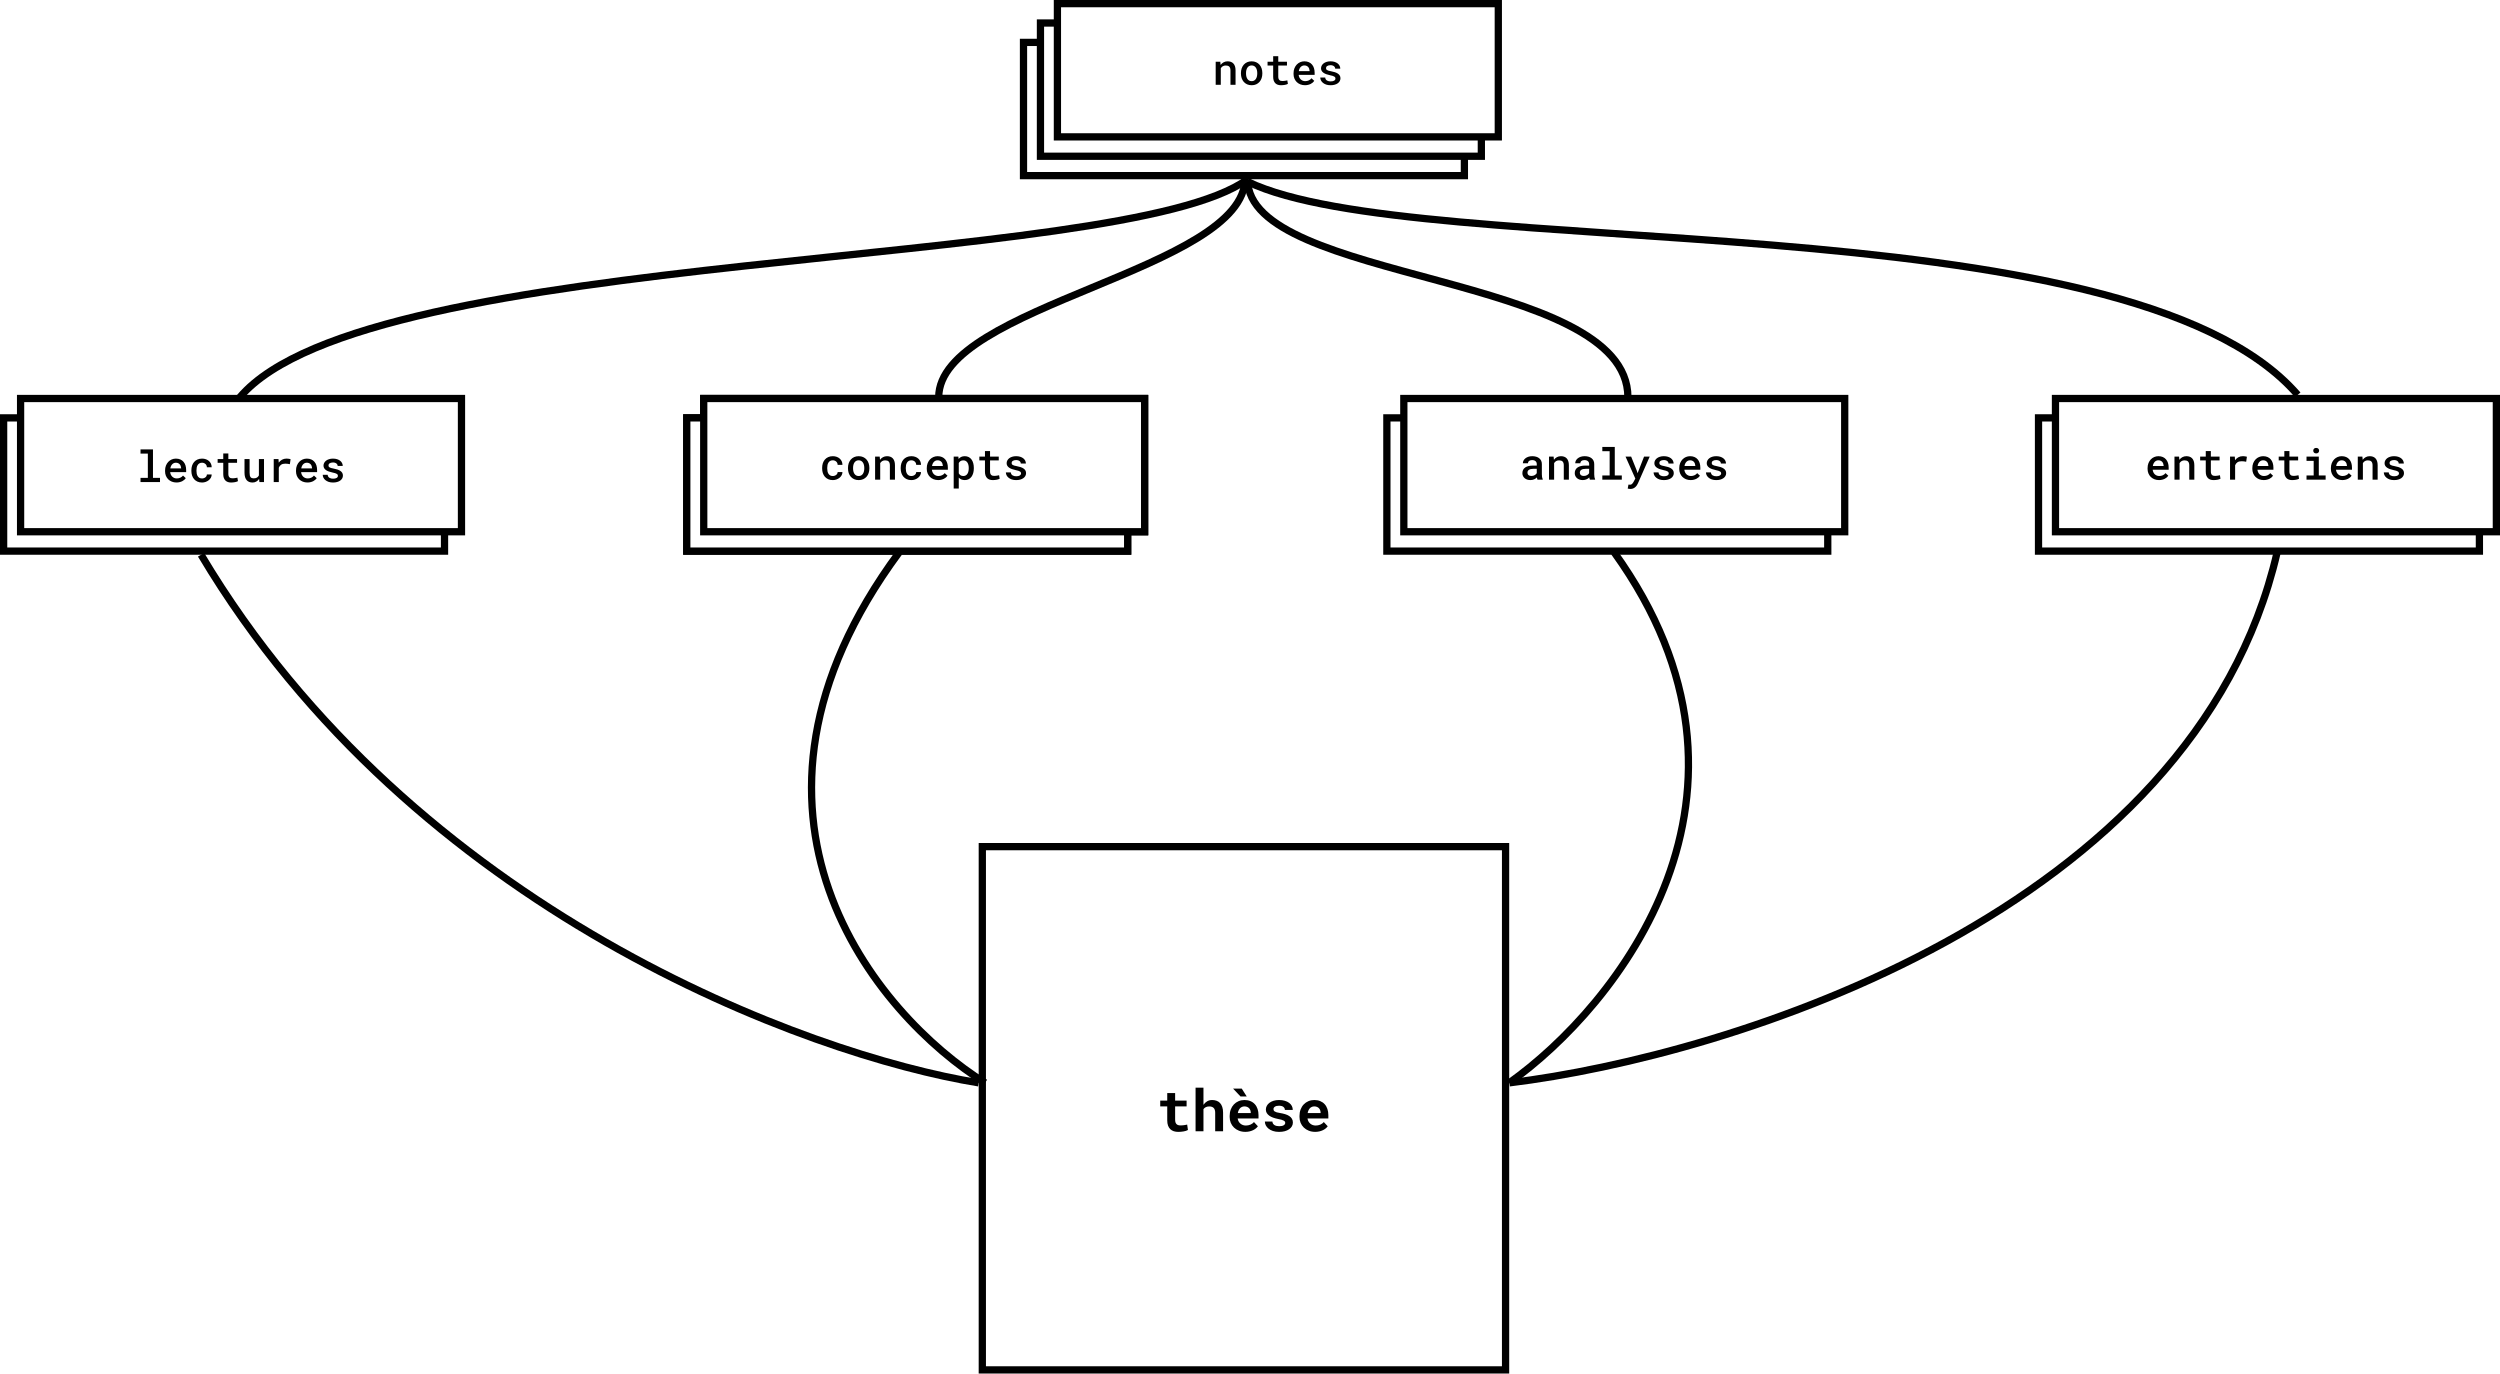 <svg width="1032" height="567" viewBox="0 0 1032 567" fill="none" xmlns="http://www.w3.org/2000/svg">
<rect width="1032" height="567" fill="white"/>
<rect x="422.5" y="17.5" width="182" height="55" fill="white" stroke="black" stroke-width="3"/>
<rect x="429.5" y="9.5" width="182" height="55" fill="white" stroke="black" stroke-width="3"/>
<rect x="436.5" y="1.5" width="182" height="55" fill="white" stroke="black" stroke-width="3"/>
<path d="M503.734 25.49L503.866 26.809C504.212 26.334 504.628 25.968 505.114 25.71C505.606 25.446 506.151 25.314 506.749 25.314C507.235 25.314 507.678 25.385 508.076 25.525C508.48 25.666 508.826 25.886 509.113 26.185C509.406 26.483 509.632 26.87 509.79 27.345C509.954 27.819 510.036 28.391 510.036 29.059V35H507.936V29.094C507.936 28.701 507.889 28.373 507.795 28.109C507.707 27.846 507.578 27.635 507.408 27.477C507.244 27.318 507.042 27.207 506.802 27.143C506.562 27.072 506.289 27.037 505.984 27.037C505.521 27.037 505.117 27.14 504.771 27.345C504.432 27.55 504.156 27.828 503.945 28.18V35H501.836V25.49H503.734ZM512.26 30.157C512.26 29.472 512.359 28.833 512.559 28.241C512.764 27.649 513.054 27.137 513.429 26.703C513.81 26.27 514.272 25.93 514.817 25.684C515.362 25.438 515.98 25.314 516.672 25.314C517.369 25.314 517.99 25.438 518.535 25.684C519.086 25.93 519.549 26.27 519.924 26.703C520.305 27.137 520.595 27.649 520.794 28.241C520.993 28.833 521.093 29.472 521.093 30.157V30.342C521.093 31.033 520.993 31.675 520.794 32.267C520.595 32.858 520.305 33.371 519.924 33.805C519.549 34.232 519.089 34.569 518.544 34.815C517.999 35.062 517.381 35.185 516.689 35.185C515.992 35.185 515.368 35.062 514.817 34.815C514.272 34.569 513.81 34.232 513.429 33.805C513.054 33.371 512.764 32.858 512.559 32.267C512.359 31.675 512.26 31.033 512.26 30.342V30.157ZM514.36 30.342C514.36 30.775 514.404 31.183 514.492 31.564C514.586 31.944 514.727 32.281 514.914 32.574C515.107 32.861 515.351 33.09 515.644 33.26C515.937 33.424 516.285 33.506 516.689 33.506C517.082 33.506 517.422 33.424 517.709 33.26C518.002 33.09 518.242 32.861 518.43 32.574C518.623 32.281 518.764 31.944 518.852 31.564C518.945 31.183 518.992 30.775 518.992 30.342V30.157C518.992 29.735 518.945 29.334 518.852 28.953C518.764 28.572 518.623 28.238 518.43 27.951C518.242 27.664 518.002 27.436 517.709 27.266C517.422 27.096 517.076 27.011 516.672 27.011C516.273 27.011 515.928 27.096 515.635 27.266C515.342 27.436 515.102 27.664 514.914 27.951C514.727 28.238 514.586 28.572 514.492 28.953C514.404 29.334 514.36 29.735 514.36 30.157V30.342ZM527.667 23.188V25.49H531.262V27.055H527.667V31.616C527.667 31.974 527.708 32.27 527.79 32.504C527.878 32.738 527.998 32.926 528.15 33.066C528.303 33.207 528.481 33.307 528.687 33.365C528.892 33.418 529.117 33.444 529.363 33.444C529.545 33.444 529.732 33.435 529.926 33.418C530.125 33.395 530.315 33.371 530.497 33.348C530.685 33.318 530.854 33.289 531.007 33.26C531.165 33.225 531.297 33.192 531.402 33.163L531.64 34.613C531.487 34.701 531.303 34.783 531.086 34.859C530.875 34.93 530.644 34.988 530.392 35.035C530.14 35.082 529.876 35.117 529.601 35.141C529.331 35.17 529.064 35.185 528.801 35.185C528.326 35.185 527.89 35.12 527.491 34.991C527.099 34.856 526.759 34.651 526.472 34.376C526.19 34.095 525.968 33.737 525.804 33.304C525.646 32.864 525.566 32.34 525.566 31.73V27.055H523.246V25.49H525.566V23.188H527.667ZM538.697 35.176C537.994 35.176 537.353 35.059 536.772 34.824C536.192 34.59 535.694 34.268 535.278 33.857C534.868 33.447 534.549 32.964 534.32 32.407C534.092 31.845 533.978 31.238 533.978 30.588V30.227C533.978 29.472 534.098 28.792 534.338 28.189C534.584 27.585 534.909 27.069 535.313 26.642C535.724 26.214 536.198 25.886 536.737 25.657C537.282 25.429 537.854 25.314 538.451 25.314C539.143 25.314 539.752 25.432 540.279 25.666C540.807 25.895 541.246 26.22 541.598 26.642C541.955 27.058 542.225 27.553 542.406 28.127C542.588 28.701 542.679 29.331 542.679 30.017V30.904H536.087C536.122 31.273 536.213 31.616 536.359 31.933C536.506 32.249 536.696 32.524 536.931 32.759C537.171 32.987 537.449 33.169 537.766 33.304C538.088 33.433 538.439 33.497 538.82 33.497C539.354 33.497 539.843 33.392 540.288 33.181C540.739 32.97 541.105 32.68 541.387 32.31L542.529 33.383C542.377 33.611 542.181 33.834 541.94 34.051C541.7 34.262 541.419 34.452 541.097 34.622C540.774 34.786 540.411 34.918 540.007 35.018C539.608 35.123 539.172 35.176 538.697 35.176ZM538.442 27.011C538.149 27.011 537.877 27.064 537.625 27.169C537.373 27.274 537.147 27.43 536.948 27.635C536.749 27.834 536.579 28.08 536.438 28.373C536.304 28.66 536.207 28.988 536.148 29.357H540.604V29.199C540.587 28.918 540.531 28.648 540.438 28.391C540.35 28.127 540.218 27.893 540.042 27.688C539.866 27.482 539.644 27.318 539.374 27.195C539.11 27.072 538.8 27.011 538.442 27.011ZM551.274 32.425C551.274 32.267 551.242 32.123 551.178 31.994C551.113 31.859 550.996 31.739 550.826 31.634C550.662 31.523 550.434 31.42 550.141 31.326C549.854 31.232 549.484 31.142 549.033 31.054C548.471 30.936 547.961 30.796 547.504 30.632C547.053 30.468 546.663 30.271 546.335 30.043C546.013 29.814 545.764 29.551 545.588 29.252C545.412 28.947 545.324 28.596 545.324 28.197C545.324 27.811 545.415 27.444 545.597 27.099C545.778 26.747 546.036 26.439 546.37 26.176C546.71 25.912 547.12 25.704 547.601 25.552C548.087 25.394 548.629 25.314 549.227 25.314C549.859 25.314 550.425 25.394 550.923 25.552C551.427 25.71 551.852 25.927 552.197 26.202C552.543 26.472 552.807 26.791 552.988 27.16C553.176 27.529 553.27 27.925 553.27 28.347H551.169C551.169 28.159 551.128 27.98 551.046 27.811C550.964 27.635 550.841 27.48 550.677 27.345C550.513 27.21 550.308 27.105 550.062 27.028C549.821 26.946 549.543 26.905 549.227 26.905C548.91 26.905 548.635 26.94 548.4 27.011C548.172 27.075 547.981 27.163 547.829 27.274C547.677 27.38 547.562 27.506 547.486 27.652C547.416 27.799 547.381 27.951 547.381 28.109C547.381 28.268 547.407 28.411 547.46 28.54C547.519 28.669 547.624 28.786 547.776 28.892C547.929 28.997 548.14 29.094 548.409 29.182C548.679 29.264 549.027 29.343 549.455 29.419C550.053 29.524 550.589 29.656 551.063 29.814C551.544 29.973 551.951 30.166 552.285 30.395C552.625 30.623 552.886 30.895 553.067 31.212C553.249 31.523 553.34 31.889 553.34 32.31C553.34 32.732 553.243 33.119 553.05 33.471C552.856 33.822 552.581 34.127 552.224 34.385C551.866 34.637 551.436 34.833 550.932 34.974C550.434 35.114 549.874 35.185 549.253 35.185C548.562 35.185 547.952 35.094 547.425 34.912C546.897 34.725 546.455 34.481 546.098 34.183C545.74 33.884 545.468 33.544 545.28 33.163C545.099 32.782 545.008 32.395 545.008 32.003H547.047C547.064 32.296 547.141 32.545 547.275 32.75C547.41 32.955 547.583 33.122 547.794 33.251C548.005 33.374 548.239 33.465 548.497 33.523C548.755 33.576 549.016 33.602 549.279 33.602C549.93 33.602 550.425 33.494 550.765 33.277C551.104 33.055 551.274 32.77 551.274 32.425Z" fill="black"/>
<rect x="572.5" y="172.5" width="182" height="55" fill="white" stroke="black" stroke-width="3"/>
<rect x="579.5" y="164.5" width="182" height="55" fill="white" stroke="black" stroke-width="3"/>
<path d="M634.685 198C634.626 197.883 634.576 197.745 634.535 197.587C634.5 197.429 634.468 197.259 634.438 197.077C634.292 197.229 634.125 197.373 633.938 197.508C633.756 197.637 633.551 197.751 633.322 197.851C633.1 197.95 632.856 198.029 632.593 198.088C632.335 198.146 632.057 198.176 631.758 198.176C631.254 198.176 630.797 198.105 630.387 197.965C629.982 197.818 629.634 197.619 629.341 197.367C629.054 197.109 628.831 196.808 628.673 196.462C628.515 196.116 628.436 195.741 628.436 195.337C628.436 194.317 628.813 193.538 629.569 192.999C630.331 192.46 631.421 192.19 632.839 192.19H634.377V191.566C634.377 191.062 634.207 190.664 633.867 190.371C633.527 190.072 633.047 189.923 632.426 189.923C632.145 189.923 631.898 189.958 631.688 190.028C631.477 190.093 631.301 190.184 631.16 190.301C631.02 190.418 630.914 190.556 630.844 190.714C630.773 190.872 630.738 191.042 630.738 191.224H628.638C628.638 190.854 628.723 190.497 628.893 190.151C629.068 189.8 629.323 189.489 629.657 189.22C629.991 188.944 630.398 188.725 630.879 188.561C631.365 188.396 631.919 188.314 632.54 188.314C633.103 188.314 633.624 188.385 634.104 188.525C634.585 188.66 635.001 188.865 635.353 189.141C635.704 189.41 635.979 189.75 636.179 190.16C636.378 190.564 636.478 191.039 636.478 191.584V195.82C636.478 196.236 636.507 196.617 636.565 196.963C636.63 197.303 636.721 197.599 636.838 197.851V198H634.685ZM632.153 196.479C632.423 196.479 632.675 196.447 632.909 196.383C633.149 196.312 633.363 196.225 633.551 196.119C633.744 196.008 633.908 195.882 634.043 195.741C634.184 195.601 634.295 195.457 634.377 195.311V193.526H633.041C632.186 193.526 631.553 193.664 631.143 193.939C630.738 194.215 630.536 194.607 630.536 195.117C630.536 195.311 630.568 195.492 630.633 195.662C630.697 195.826 630.794 195.97 630.923 196.093C631.058 196.21 631.225 196.304 631.424 196.374C631.629 196.444 631.872 196.479 632.153 196.479ZM641.329 188.49L641.461 189.809C641.807 189.334 642.223 188.968 642.709 188.71C643.201 188.446 643.746 188.314 644.344 188.314C644.83 188.314 645.272 188.385 645.671 188.525C646.075 188.666 646.421 188.886 646.708 189.185C647.001 189.483 647.227 189.87 647.385 190.345C647.549 190.819 647.631 191.391 647.631 192.059V198H645.53V192.094C645.53 191.701 645.483 191.373 645.39 191.109C645.302 190.846 645.173 190.635 645.003 190.477C644.839 190.318 644.637 190.207 644.396 190.143C644.156 190.072 643.884 190.037 643.579 190.037C643.116 190.037 642.712 190.14 642.366 190.345C642.026 190.55 641.751 190.828 641.54 191.18V198H639.431V188.49H641.329ZM656.306 198C656.247 197.883 656.197 197.745 656.156 197.587C656.121 197.429 656.089 197.259 656.06 197.077C655.913 197.229 655.746 197.373 655.559 197.508C655.377 197.637 655.172 197.751 654.943 197.851C654.721 197.95 654.478 198.029 654.214 198.088C653.956 198.146 653.678 198.176 653.379 198.176C652.875 198.176 652.418 198.105 652.008 197.965C651.604 197.818 651.255 197.619 650.962 197.367C650.675 197.109 650.452 196.808 650.294 196.462C650.136 196.116 650.057 195.741 650.057 195.337C650.057 194.317 650.435 193.538 651.19 192.999C651.952 192.46 653.042 192.19 654.46 192.19H655.998V191.566C655.998 191.062 655.828 190.664 655.488 190.371C655.148 190.072 654.668 189.923 654.047 189.923C653.766 189.923 653.52 189.958 653.309 190.028C653.098 190.093 652.922 190.184 652.781 190.301C652.641 190.418 652.535 190.556 652.465 190.714C652.395 190.872 652.359 191.042 652.359 191.224H650.259C650.259 190.854 650.344 190.497 650.514 190.151C650.689 189.8 650.944 189.489 651.278 189.22C651.612 188.944 652.02 188.725 652.5 188.561C652.986 188.396 653.54 188.314 654.161 188.314C654.724 188.314 655.245 188.385 655.726 188.525C656.206 188.66 656.622 188.865 656.974 189.141C657.325 189.41 657.601 189.75 657.8 190.16C657.999 190.564 658.099 191.039 658.099 191.584V195.82C658.099 196.236 658.128 196.617 658.187 196.963C658.251 197.303 658.342 197.599 658.459 197.851V198H656.306ZM653.774 196.479C654.044 196.479 654.296 196.447 654.53 196.383C654.771 196.312 654.984 196.225 655.172 196.119C655.365 196.008 655.529 195.882 655.664 195.741C655.805 195.601 655.916 195.457 655.998 195.311V193.526H654.662C653.807 193.526 653.174 193.664 652.764 193.939C652.359 194.215 652.157 194.607 652.157 195.117C652.157 195.311 652.189 195.492 652.254 195.662C652.318 195.826 652.415 195.97 652.544 196.093C652.679 196.21 652.846 196.304 653.045 196.374C653.25 196.444 653.493 196.479 653.774 196.479ZM661.438 184.5H666.58V196.26H669.48V198H661.438V196.26H664.462V186.249H661.438V184.5ZM675.633 194.194L675.993 195.337L678.665 188.49H680.994L676.178 199.441C676.072 199.682 675.935 199.939 675.765 200.215C675.595 200.496 675.384 200.757 675.132 200.997C674.886 201.237 674.59 201.437 674.244 201.595C673.898 201.759 673.494 201.841 673.031 201.841C672.838 201.841 672.642 201.823 672.442 201.788C672.249 201.759 672.076 201.724 671.924 201.683L672.223 200.048C672.264 200.048 672.319 200.048 672.39 200.048C672.46 200.054 672.533 200.06 672.609 200.065C672.686 200.071 672.756 200.074 672.82 200.074C672.891 200.08 672.946 200.083 672.987 200.083C673.192 200.083 673.374 200.021 673.532 199.898C673.696 199.781 673.84 199.644 673.963 199.485C674.086 199.333 674.186 199.181 674.262 199.028C674.344 198.882 674.402 198.782 674.438 198.729L675.062 197.552L671.019 188.49H673.339L675.633 194.194ZM688.869 195.425C688.869 195.267 688.837 195.123 688.772 194.994C688.708 194.859 688.591 194.739 688.421 194.634C688.257 194.522 688.028 194.42 687.735 194.326C687.448 194.232 687.079 194.142 686.628 194.054C686.065 193.937 685.556 193.796 685.099 193.632C684.647 193.468 684.258 193.271 683.93 193.043C683.607 192.814 683.358 192.551 683.183 192.252C683.007 191.947 682.919 191.596 682.919 191.197C682.919 190.811 683.01 190.444 683.191 190.099C683.373 189.747 683.631 189.439 683.965 189.176C684.305 188.912 684.715 188.704 685.195 188.552C685.682 188.394 686.224 188.314 686.821 188.314C687.454 188.314 688.02 188.394 688.518 188.552C689.021 188.71 689.446 188.927 689.792 189.202C690.138 189.472 690.401 189.791 690.583 190.16C690.771 190.529 690.864 190.925 690.864 191.347H688.764C688.764 191.159 688.723 190.98 688.641 190.811C688.559 190.635 688.436 190.479 688.271 190.345C688.107 190.21 687.902 190.104 687.656 190.028C687.416 189.946 687.138 189.905 686.821 189.905C686.505 189.905 686.229 189.94 685.995 190.011C685.767 190.075 685.576 190.163 685.424 190.274C685.271 190.38 685.157 190.506 685.081 190.652C685.011 190.799 684.976 190.951 684.976 191.109C684.976 191.268 685.002 191.411 685.055 191.54C685.113 191.669 685.219 191.786 685.371 191.892C685.523 191.997 685.734 192.094 686.004 192.182C686.273 192.264 686.622 192.343 687.05 192.419C687.647 192.524 688.184 192.656 688.658 192.814C689.139 192.973 689.546 193.166 689.88 193.395C690.22 193.623 690.48 193.896 690.662 194.212C690.844 194.522 690.935 194.889 690.935 195.311C690.935 195.732 690.838 196.119 690.645 196.471C690.451 196.822 690.176 197.127 689.818 197.385C689.461 197.637 689.03 197.833 688.526 197.974C688.028 198.114 687.469 198.185 686.848 198.185C686.156 198.185 685.547 198.094 685.02 197.912C684.492 197.725 684.05 197.481 683.692 197.183C683.335 196.884 683.062 196.544 682.875 196.163C682.693 195.782 682.603 195.396 682.603 195.003H684.642C684.659 195.296 684.735 195.545 684.87 195.75C685.005 195.955 685.178 196.122 685.389 196.251C685.6 196.374 685.834 196.465 686.092 196.523C686.35 196.576 686.61 196.603 686.874 196.603C687.524 196.603 688.02 196.494 688.359 196.277C688.699 196.055 688.869 195.771 688.869 195.425ZM697.913 198.176C697.21 198.176 696.568 198.059 695.988 197.824C695.408 197.59 694.91 197.268 694.494 196.857C694.084 196.447 693.765 195.964 693.536 195.407C693.308 194.845 693.193 194.238 693.193 193.588V193.228C693.193 192.472 693.313 191.792 693.554 191.188C693.8 190.585 694.125 190.069 694.529 189.642C694.939 189.214 695.414 188.886 695.953 188.657C696.498 188.429 697.069 188.314 697.667 188.314C698.358 188.314 698.968 188.432 699.495 188.666C700.022 188.895 700.462 189.22 700.813 189.642C701.171 190.058 701.44 190.553 701.622 191.127C701.804 191.701 701.895 192.331 701.895 193.017V193.904H695.303C695.338 194.273 695.429 194.616 695.575 194.933C695.722 195.249 695.912 195.524 696.146 195.759C696.387 195.987 696.665 196.169 696.981 196.304C697.304 196.433 697.655 196.497 698.036 196.497C698.569 196.497 699.059 196.392 699.504 196.181C699.955 195.97 700.321 195.68 700.603 195.311L701.745 196.383C701.593 196.611 701.396 196.834 701.156 197.051C700.916 197.262 700.635 197.452 700.312 197.622C699.99 197.786 699.627 197.918 699.223 198.018C698.824 198.123 698.388 198.176 697.913 198.176ZM697.658 190.011C697.365 190.011 697.093 190.063 696.841 190.169C696.589 190.274 696.363 190.43 696.164 190.635C695.965 190.834 695.795 191.08 695.654 191.373C695.52 191.66 695.423 191.988 695.364 192.357H699.82V192.199C699.803 191.918 699.747 191.648 699.653 191.391C699.565 191.127 699.434 190.893 699.258 190.688C699.082 190.482 698.859 190.318 698.59 190.195C698.326 190.072 698.016 190.011 697.658 190.011ZM710.49 195.425C710.49 195.267 710.458 195.123 710.394 194.994C710.329 194.859 710.212 194.739 710.042 194.634C709.878 194.522 709.649 194.42 709.356 194.326C709.069 194.232 708.7 194.142 708.249 194.054C707.687 193.937 707.177 193.796 706.72 193.632C706.269 193.468 705.879 193.271 705.551 193.043C705.229 192.814 704.979 192.551 704.804 192.252C704.628 191.947 704.54 191.596 704.54 191.197C704.54 190.811 704.631 190.444 704.812 190.099C704.994 189.747 705.252 189.439 705.586 189.176C705.926 188.912 706.336 188.704 706.816 188.552C707.303 188.394 707.845 188.314 708.442 188.314C709.075 188.314 709.641 188.394 710.139 188.552C710.643 188.71 711.067 188.927 711.413 189.202C711.759 189.472 712.022 189.791 712.204 190.16C712.392 190.529 712.485 190.925 712.485 191.347H710.385C710.385 191.159 710.344 190.98 710.262 190.811C710.18 190.635 710.057 190.479 709.893 190.345C709.729 190.21 709.523 190.104 709.277 190.028C709.037 189.946 708.759 189.905 708.442 189.905C708.126 189.905 707.851 189.94 707.616 190.011C707.388 190.075 707.197 190.163 707.045 190.274C706.893 190.38 706.778 190.506 706.702 190.652C706.632 190.799 706.597 190.951 706.597 191.109C706.597 191.268 706.623 191.411 706.676 191.54C706.734 191.669 706.84 191.786 706.992 191.892C707.145 191.997 707.355 192.094 707.625 192.182C707.895 192.264 708.243 192.343 708.671 192.419C709.269 192.524 709.805 192.656 710.279 192.814C710.76 192.973 711.167 193.166 711.501 193.395C711.841 193.623 712.102 193.896 712.283 194.212C712.465 194.522 712.556 194.889 712.556 195.311C712.556 195.732 712.459 196.119 712.266 196.471C712.072 196.822 711.797 197.127 711.439 197.385C711.082 197.637 710.651 197.833 710.147 197.974C709.649 198.114 709.09 198.185 708.469 198.185C707.777 198.185 707.168 198.094 706.641 197.912C706.113 197.725 705.671 197.481 705.313 197.183C704.956 196.884 704.684 196.544 704.496 196.163C704.314 195.782 704.224 195.396 704.224 195.003H706.263C706.28 195.296 706.356 195.545 706.491 195.75C706.626 195.955 706.799 196.122 707.01 196.251C707.221 196.374 707.455 196.465 707.713 196.523C707.971 196.576 708.231 196.603 708.495 196.603C709.146 196.603 709.641 196.494 709.98 196.277C710.32 196.055 710.49 195.771 710.49 195.425Z" fill="black"/>
<rect x="283.5" y="172.5" width="182" height="55" fill="white" stroke="black" stroke-width="3"/>
<rect x="290.5" y="164.5" width="182" height="55" fill="white" stroke="black" stroke-width="3"/>
<path d="M343.777 196.506C344.035 196.506 344.284 196.465 344.524 196.383C344.771 196.301 344.987 196.187 345.175 196.04C345.362 195.894 345.509 195.721 345.614 195.521C345.726 195.322 345.778 195.105 345.772 194.871H347.759C347.765 195.328 347.659 195.759 347.442 196.163C347.231 196.562 346.941 196.91 346.572 197.209C346.209 197.508 345.787 197.745 345.307 197.921C344.826 198.097 344.322 198.185 343.795 198.185C343.062 198.185 342.421 198.059 341.87 197.807C341.319 197.555 340.859 197.212 340.49 196.778C340.121 196.339 339.843 195.832 339.655 195.258C339.474 194.678 339.383 194.062 339.383 193.412V193.096C339.383 192.445 339.474 191.83 339.655 191.25C339.843 190.67 340.121 190.163 340.49 189.729C340.859 189.296 341.319 188.953 341.87 188.701C342.421 188.443 343.06 188.314 343.786 188.314C344.36 188.314 344.891 188.402 345.377 188.578C345.869 188.754 346.291 189 346.643 189.316C347 189.633 347.275 190.011 347.469 190.45C347.668 190.89 347.765 191.37 347.759 191.892H345.772C345.778 191.634 345.731 191.391 345.632 191.162C345.538 190.934 345.4 190.734 345.219 190.564C345.037 190.395 344.823 190.26 344.577 190.16C344.331 190.061 344.062 190.011 343.769 190.011C343.329 190.011 342.963 190.102 342.67 190.283C342.377 190.459 342.143 190.693 341.967 190.986C341.791 191.273 341.665 191.602 341.589 191.971C341.519 192.34 341.483 192.715 341.483 193.096V193.412C341.483 193.799 341.519 194.177 341.589 194.546C341.665 194.915 341.791 195.246 341.967 195.539C342.143 195.826 342.377 196.061 342.67 196.242C342.963 196.418 343.332 196.506 343.777 196.506ZM350.044 193.157C350.044 192.472 350.144 191.833 350.343 191.241C350.548 190.649 350.838 190.137 351.213 189.703C351.594 189.27 352.057 188.93 352.602 188.684C353.146 188.438 353.765 188.314 354.456 188.314C355.153 188.314 355.774 188.438 356.319 188.684C356.87 188.93 357.333 189.27 357.708 189.703C358.089 190.137 358.379 190.649 358.578 191.241C358.777 191.833 358.877 192.472 358.877 193.157V193.342C358.877 194.033 358.777 194.675 358.578 195.267C358.379 195.858 358.089 196.371 357.708 196.805C357.333 197.232 356.873 197.569 356.328 197.815C355.783 198.062 355.165 198.185 354.474 198.185C353.776 198.185 353.152 198.062 352.602 197.815C352.057 197.569 351.594 197.232 351.213 196.805C350.838 196.371 350.548 195.858 350.343 195.267C350.144 194.675 350.044 194.033 350.044 193.342V193.157ZM352.145 193.342C352.145 193.775 352.188 194.183 352.276 194.563C352.37 194.944 352.511 195.281 352.698 195.574C352.892 195.861 353.135 196.09 353.428 196.26C353.721 196.424 354.069 196.506 354.474 196.506C354.866 196.506 355.206 196.424 355.493 196.26C355.786 196.09 356.026 195.861 356.214 195.574C356.407 195.281 356.548 194.944 356.636 194.563C356.729 194.183 356.776 193.775 356.776 193.342V193.157C356.776 192.735 356.729 192.334 356.636 191.953C356.548 191.572 356.407 191.238 356.214 190.951C356.026 190.664 355.786 190.436 355.493 190.266C355.206 190.096 354.86 190.011 354.456 190.011C354.058 190.011 353.712 190.096 353.419 190.266C353.126 190.436 352.886 190.664 352.698 190.951C352.511 191.238 352.37 191.572 352.276 191.953C352.188 192.334 352.145 192.735 352.145 193.157V193.342ZM363.14 188.49L363.271 189.809C363.617 189.334 364.033 188.968 364.52 188.71C365.012 188.446 365.557 188.314 366.154 188.314C366.641 188.314 367.083 188.385 367.481 188.525C367.886 188.666 368.231 188.886 368.519 189.185C368.812 189.483 369.037 189.87 369.195 190.345C369.359 190.819 369.441 191.391 369.441 192.059V198H367.341V192.094C367.341 191.701 367.294 191.373 367.2 191.109C367.112 190.846 366.983 190.635 366.813 190.477C366.649 190.318 366.447 190.207 366.207 190.143C365.967 190.072 365.694 190.037 365.39 190.037C364.927 190.037 364.522 190.14 364.177 190.345C363.837 190.55 363.562 190.828 363.351 191.18V198H361.241V188.49H363.14ZM376.209 196.506C376.467 196.506 376.716 196.465 376.956 196.383C377.202 196.301 377.419 196.187 377.606 196.04C377.794 195.894 377.94 195.721 378.046 195.521C378.157 195.322 378.21 195.105 378.204 194.871H380.19C380.196 195.328 380.091 195.759 379.874 196.163C379.663 196.562 379.373 196.91 379.004 197.209C378.641 197.508 378.219 197.745 377.738 197.921C377.258 198.097 376.754 198.185 376.227 198.185C375.494 198.185 374.853 198.059 374.302 197.807C373.751 197.555 373.291 197.212 372.922 196.778C372.553 196.339 372.274 195.832 372.087 195.258C371.905 194.678 371.814 194.062 371.814 193.412V193.096C371.814 192.445 371.905 191.83 372.087 191.25C372.274 190.67 372.553 190.163 372.922 189.729C373.291 189.296 373.751 188.953 374.302 188.701C374.853 188.443 375.491 188.314 376.218 188.314C376.792 188.314 377.322 188.402 377.809 188.578C378.301 188.754 378.723 189 379.074 189.316C379.432 189.633 379.707 190.011 379.9 190.45C380.1 190.89 380.196 191.37 380.19 191.892H378.204C378.21 191.634 378.163 191.391 378.063 191.162C377.97 190.934 377.832 190.734 377.65 190.564C377.469 190.395 377.255 190.26 377.009 190.16C376.763 190.061 376.493 190.011 376.2 190.011C375.761 190.011 375.395 190.102 375.102 190.283C374.809 190.459 374.574 190.693 374.398 190.986C374.223 191.273 374.097 191.602 374.021 191.971C373.95 192.34 373.915 192.715 373.915 193.096V193.412C373.915 193.799 373.95 194.177 374.021 194.546C374.097 194.915 374.223 195.246 374.398 195.539C374.574 195.826 374.809 196.061 375.102 196.242C375.395 196.418 375.764 196.506 376.209 196.506ZM387.292 198.176C386.589 198.176 385.947 198.059 385.367 197.824C384.787 197.59 384.289 197.268 383.873 196.857C383.463 196.447 383.144 195.964 382.915 195.407C382.687 194.845 382.572 194.238 382.572 193.588V193.228C382.572 192.472 382.692 191.792 382.933 191.188C383.179 190.585 383.504 190.069 383.908 189.642C384.318 189.214 384.793 188.886 385.332 188.657C385.877 188.429 386.448 188.314 387.046 188.314C387.737 188.314 388.347 188.432 388.874 188.666C389.401 188.895 389.841 189.22 390.192 189.642C390.55 190.058 390.819 190.553 391.001 191.127C391.183 191.701 391.273 192.331 391.273 193.017V193.904H384.682C384.717 194.273 384.808 194.616 384.954 194.933C385.101 195.249 385.291 195.524 385.525 195.759C385.766 195.987 386.044 196.169 386.36 196.304C386.683 196.433 387.034 196.497 387.415 196.497C387.948 196.497 388.438 196.392 388.883 196.181C389.334 195.97 389.7 195.68 389.981 195.311L391.124 196.383C390.972 196.611 390.775 196.834 390.535 197.051C390.295 197.262 390.014 197.452 389.691 197.622C389.369 197.786 389.006 197.918 388.602 198.018C388.203 198.123 387.767 198.176 387.292 198.176ZM387.037 190.011C386.744 190.011 386.472 190.063 386.22 190.169C385.968 190.274 385.742 190.43 385.543 190.635C385.344 190.834 385.174 191.08 385.033 191.373C384.898 191.66 384.802 191.988 384.743 192.357H389.199V192.199C389.182 191.918 389.126 191.648 389.032 191.391C388.944 191.127 388.812 190.893 388.637 190.688C388.461 190.482 388.238 190.318 387.969 190.195C387.705 190.072 387.395 190.011 387.037 190.011ZM401.996 193.342C401.996 194.033 401.914 194.675 401.75 195.267C401.586 195.858 401.346 196.371 401.029 196.805C400.713 197.232 400.323 197.569 399.86 197.815C399.403 198.056 398.876 198.176 398.278 198.176C397.739 198.176 397.262 198.088 396.846 197.912C396.436 197.736 396.081 197.484 395.782 197.156V201.656H393.682V188.49H395.615L395.703 189.448C396.008 189.085 396.368 188.807 396.784 188.613C397.206 188.414 397.695 188.314 398.252 188.314C398.855 188.314 399.389 188.432 399.852 188.666C400.32 188.9 400.713 189.231 401.029 189.659C401.346 190.081 401.586 190.591 401.75 191.188C401.914 191.78 401.996 192.437 401.996 193.157V193.342ZM399.896 193.157C399.896 192.729 399.852 192.328 399.764 191.953C399.676 191.572 399.541 191.241 399.359 190.96C399.178 190.673 398.946 190.447 398.665 190.283C398.384 190.119 398.05 190.037 397.663 190.037C397.194 190.037 396.808 190.137 396.503 190.336C396.198 190.535 395.958 190.802 395.782 191.136V195.39C395.958 195.718 396.195 195.984 396.494 196.189C396.799 196.395 397.194 196.497 397.681 196.497C398.067 196.497 398.401 196.412 398.683 196.242C398.964 196.072 399.192 195.844 399.368 195.557C399.55 195.27 399.682 194.936 399.764 194.555C399.852 194.174 399.896 193.77 399.896 193.342V193.157ZM408.693 186.188V188.49H412.288V190.055H408.693V194.616C408.693 194.974 408.734 195.27 408.816 195.504C408.904 195.738 409.024 195.926 409.177 196.066C409.329 196.207 409.508 196.307 409.713 196.365C409.918 196.418 410.144 196.444 410.39 196.444C410.571 196.444 410.759 196.436 410.952 196.418C411.151 196.395 411.342 196.371 411.523 196.348C411.711 196.318 411.881 196.289 412.033 196.26C412.191 196.225 412.323 196.192 412.429 196.163L412.666 197.613C412.514 197.701 412.329 197.783 412.112 197.859C411.901 197.93 411.67 197.988 411.418 198.035C411.166 198.082 410.902 198.117 410.627 198.141C410.357 198.17 410.091 198.185 409.827 198.185C409.353 198.185 408.916 198.12 408.518 197.991C408.125 197.856 407.785 197.651 407.498 197.376C407.217 197.095 406.994 196.737 406.83 196.304C406.672 195.864 406.593 195.34 406.593 194.73V190.055H404.272V188.49H406.593V186.188H408.693ZM421.49 195.425C421.49 195.267 421.458 195.123 421.394 194.994C421.329 194.859 421.212 194.739 421.042 194.634C420.878 194.522 420.649 194.42 420.356 194.326C420.069 194.232 419.7 194.142 419.249 194.054C418.687 193.937 418.177 193.796 417.72 193.632C417.269 193.468 416.879 193.271 416.551 193.043C416.229 192.814 415.979 192.551 415.804 192.252C415.628 191.947 415.54 191.596 415.54 191.197C415.54 190.811 415.631 190.444 415.812 190.099C415.994 189.747 416.252 189.439 416.586 189.176C416.926 188.912 417.336 188.704 417.816 188.552C418.303 188.394 418.845 188.314 419.442 188.314C420.075 188.314 420.641 188.394 421.139 188.552C421.643 188.71 422.067 188.927 422.413 189.202C422.759 189.472 423.022 189.791 423.204 190.16C423.392 190.529 423.485 190.925 423.485 191.347H421.385C421.385 191.159 421.344 190.98 421.262 190.811C421.18 190.635 421.057 190.479 420.893 190.345C420.729 190.21 420.523 190.104 420.277 190.028C420.037 189.946 419.759 189.905 419.442 189.905C419.126 189.905 418.851 189.94 418.616 190.011C418.388 190.075 418.197 190.163 418.045 190.274C417.893 190.38 417.778 190.506 417.702 190.652C417.632 190.799 417.597 190.951 417.597 191.109C417.597 191.268 417.623 191.411 417.676 191.54C417.734 191.669 417.84 191.786 417.992 191.892C418.145 191.997 418.355 192.094 418.625 192.182C418.895 192.264 419.243 192.343 419.671 192.419C420.269 192.524 420.805 192.656 421.279 192.814C421.76 192.973 422.167 193.166 422.501 193.395C422.841 193.623 423.102 193.896 423.283 194.212C423.465 194.522 423.556 194.889 423.556 195.311C423.556 195.732 423.459 196.119 423.266 196.471C423.072 196.822 422.797 197.127 422.439 197.385C422.082 197.637 421.651 197.833 421.147 197.974C420.649 198.114 420.09 198.185 419.469 198.185C418.777 198.185 418.168 198.094 417.641 197.912C417.113 197.725 416.671 197.481 416.313 197.183C415.956 196.884 415.684 196.544 415.496 196.163C415.314 195.782 415.224 195.396 415.224 195.003H417.263C417.28 195.296 417.356 195.545 417.491 195.75C417.626 195.955 417.799 196.122 418.01 196.251C418.221 196.374 418.455 196.465 418.713 196.523C418.971 196.576 419.231 196.603 419.495 196.603C420.146 196.603 420.641 196.494 420.98 196.277C421.32 196.055 421.49 195.771 421.49 195.425Z" fill="black"/>
<rect x="841.5" y="172.5" width="182" height="55" fill="white" stroke="black" stroke-width="3"/>
<rect x="848.5" y="164.5" width="182" height="55" fill="white" stroke="black" stroke-width="3"/>
<path d="M891.239 198.176C890.536 198.176 889.895 198.059 889.314 197.824C888.734 197.59 888.236 197.268 887.82 196.857C887.41 196.447 887.091 195.964 886.862 195.407C886.634 194.845 886.52 194.238 886.52 193.588V193.228C886.52 192.472 886.64 191.792 886.88 191.188C887.126 190.585 887.451 190.069 887.855 189.642C888.266 189.214 888.74 188.886 889.279 188.657C889.824 188.429 890.396 188.314 890.993 188.314C891.685 188.314 892.294 188.432 892.821 188.666C893.349 188.895 893.788 189.22 894.14 189.642C894.497 190.058 894.767 190.553 894.948 191.127C895.13 191.701 895.221 192.331 895.221 193.017V193.904H888.629C888.664 194.273 888.755 194.616 888.901 194.933C889.048 195.249 889.238 195.524 889.473 195.759C889.713 195.987 889.991 196.169 890.308 196.304C890.63 196.433 890.981 196.497 891.362 196.497C891.896 196.497 892.385 196.392 892.83 196.181C893.281 195.97 893.647 195.68 893.929 195.311L895.071 196.383C894.919 196.611 894.723 196.834 894.482 197.051C894.242 197.262 893.961 197.452 893.639 197.622C893.316 197.786 892.953 197.918 892.549 198.018C892.15 198.123 891.714 198.176 891.239 198.176ZM890.984 190.011C890.691 190.011 890.419 190.063 890.167 190.169C889.915 190.274 889.689 190.43 889.49 190.635C889.291 190.834 889.121 191.08 888.98 191.373C888.846 191.66 888.749 191.988 888.69 192.357H893.146V192.199C893.129 191.918 893.073 191.648 892.979 191.391C892.892 191.127 892.76 190.893 892.584 190.688C892.408 190.482 892.186 190.318 891.916 190.195C891.652 190.072 891.342 190.011 890.984 190.011ZM899.519 188.49L899.65 189.809C899.996 189.334 900.412 188.968 900.898 188.71C901.391 188.446 901.936 188.314 902.533 188.314C903.02 188.314 903.462 188.385 903.86 188.525C904.265 188.666 904.61 188.886 904.897 189.185C905.19 189.483 905.416 189.87 905.574 190.345C905.738 190.819 905.82 191.391 905.82 192.059V198H903.72V192.094C903.72 191.701 903.673 191.373 903.579 191.109C903.491 190.846 903.362 190.635 903.192 190.477C903.028 190.318 902.826 190.207 902.586 190.143C902.346 190.072 902.073 190.037 901.769 190.037C901.306 190.037 900.901 190.14 900.556 190.345C900.216 190.55 899.94 190.828 899.729 191.18V198H897.62V188.49H899.519ZM912.641 186.188V188.49H916.235V190.055H912.641V194.616C912.641 194.974 912.682 195.27 912.764 195.504C912.852 195.738 912.972 195.926 913.124 196.066C913.276 196.207 913.455 196.307 913.66 196.365C913.865 196.418 914.091 196.444 914.337 196.444C914.519 196.444 914.706 196.436 914.899 196.418C915.099 196.395 915.289 196.371 915.471 196.348C915.658 196.318 915.828 196.289 915.98 196.26C916.139 196.225 916.271 196.192 916.376 196.163L916.613 197.613C916.461 197.701 916.276 197.783 916.06 197.859C915.849 197.93 915.617 197.988 915.365 198.035C915.113 198.082 914.85 198.117 914.574 198.141C914.305 198.17 914.038 198.185 913.774 198.185C913.3 198.185 912.863 198.12 912.465 197.991C912.072 197.856 911.732 197.651 911.445 197.376C911.164 197.095 910.941 196.737 910.777 196.304C910.619 195.864 910.54 195.34 910.54 194.73V190.055H908.22V188.49H910.54V186.188H912.641ZM925.771 188.314C925.941 188.314 926.111 188.32 926.281 188.332C926.451 188.344 926.612 188.361 926.765 188.385C926.923 188.408 927.066 188.435 927.195 188.464C927.324 188.487 927.433 188.517 927.521 188.552L927.222 190.617C926.577 190.471 925.941 190.397 925.314 190.397C924.611 190.397 924.043 190.544 923.609 190.837C923.182 191.13 922.865 191.537 922.66 192.059V198H920.56V188.49H922.528L922.625 189.976C923.012 189.46 923.469 189.056 923.996 188.763C924.529 188.464 925.121 188.314 925.771 188.314ZM934.481 198.176C933.778 198.176 933.137 198.059 932.557 197.824C931.977 197.59 931.479 197.268 931.062 196.857C930.652 196.447 930.333 195.964 930.104 195.407C929.876 194.845 929.762 194.238 929.762 193.588V193.228C929.762 192.472 929.882 191.792 930.122 191.188C930.368 190.585 930.693 190.069 931.098 189.642C931.508 189.214 931.982 188.886 932.521 188.657C933.066 188.429 933.638 188.314 934.235 188.314C934.927 188.314 935.536 188.432 936.063 188.666C936.591 188.895 937.03 189.22 937.382 189.642C937.739 190.058 938.009 190.553 938.19 191.127C938.372 191.701 938.463 192.331 938.463 193.017V193.904H931.871C931.906 194.273 931.997 194.616 932.144 194.933C932.29 195.249 932.48 195.524 932.715 195.759C932.955 195.987 933.233 196.169 933.55 196.304C933.872 196.433 934.224 196.497 934.604 196.497C935.138 196.497 935.627 196.392 936.072 196.181C936.523 195.97 936.89 195.68 937.171 195.311L938.313 196.383C938.161 196.611 937.965 196.834 937.725 197.051C937.484 197.262 937.203 197.452 936.881 197.622C936.559 197.786 936.195 197.918 935.791 198.018C935.393 198.123 934.956 198.176 934.481 198.176ZM934.227 190.011C933.934 190.011 933.661 190.063 933.409 190.169C933.157 190.274 932.932 190.43 932.732 190.635C932.533 190.834 932.363 191.08 932.223 191.373C932.088 191.66 931.991 191.988 931.933 192.357H936.389V192.199C936.371 191.918 936.315 191.648 936.222 191.391C936.134 191.127 936.002 190.893 935.826 190.688C935.65 190.482 935.428 190.318 935.158 190.195C934.895 190.072 934.584 190.011 934.227 190.011ZM945.072 186.188V188.49H948.667V190.055H945.072V194.616C945.072 194.974 945.113 195.27 945.195 195.504C945.283 195.738 945.403 195.926 945.556 196.066C945.708 196.207 945.887 196.307 946.092 196.365C946.297 196.418 946.522 196.444 946.769 196.444C946.95 196.444 947.138 196.436 947.331 196.418C947.53 196.395 947.721 196.371 947.902 196.348C948.09 196.318 948.26 196.289 948.412 196.26C948.57 196.225 948.702 196.192 948.808 196.163L949.045 197.613C948.893 197.701 948.708 197.783 948.491 197.859C948.28 197.93 948.049 197.988 947.797 198.035C947.545 198.082 947.281 198.117 947.006 198.141C946.736 198.17 946.47 198.185 946.206 198.185C945.731 198.185 945.295 198.12 944.896 197.991C944.504 197.856 944.164 197.651 943.877 197.376C943.596 197.095 943.373 196.737 943.209 196.304C943.051 195.864 942.972 195.34 942.972 194.73V190.055H940.651V188.49H942.972V186.188H945.072ZM952.13 188.49H957.201V196.26H960.022V198H952.13V196.26H955.083V190.239H952.13V188.49ZM954.907 186.029C954.907 185.701 955.013 185.432 955.224 185.221C955.435 185.004 955.73 184.896 956.111 184.896C956.498 184.896 956.797 185.004 957.008 185.221C957.225 185.432 957.333 185.701 957.333 186.029C957.333 186.357 957.225 186.63 957.008 186.847C956.797 187.058 956.498 187.163 956.111 187.163C955.73 187.163 955.435 187.058 955.224 186.847C955.013 186.63 954.907 186.357 954.907 186.029ZM966.913 198.176C966.21 198.176 965.568 198.059 964.988 197.824C964.408 197.59 963.91 197.268 963.494 196.857C963.084 196.447 962.765 195.964 962.536 195.407C962.308 194.845 962.193 194.238 962.193 193.588V193.228C962.193 192.472 962.313 191.792 962.554 191.188C962.8 190.585 963.125 190.069 963.529 189.642C963.939 189.214 964.414 188.886 964.953 188.657C965.498 188.429 966.069 188.314 966.667 188.314C967.358 188.314 967.968 188.432 968.495 188.666C969.022 188.895 969.462 189.22 969.813 189.642C970.171 190.058 970.44 190.553 970.622 191.127C970.804 191.701 970.895 192.331 970.895 193.017V193.904H964.303C964.338 194.273 964.429 194.616 964.575 194.933C964.722 195.249 964.912 195.524 965.146 195.759C965.387 195.987 965.665 196.169 965.981 196.304C966.304 196.433 966.655 196.497 967.036 196.497C967.569 196.497 968.059 196.392 968.504 196.181C968.955 195.97 969.321 195.68 969.603 195.311L970.745 196.383C970.593 196.611 970.396 196.834 970.156 197.051C969.916 197.262 969.635 197.452 969.312 197.622C968.99 197.786 968.627 197.918 968.223 198.018C967.824 198.123 967.388 198.176 966.913 198.176ZM966.658 190.011C966.365 190.011 966.093 190.063 965.841 190.169C965.589 190.274 965.363 190.43 965.164 190.635C964.965 190.834 964.795 191.08 964.654 191.373C964.52 191.66 964.423 191.988 964.364 192.357H968.82V192.199C968.803 191.918 968.747 191.648 968.653 191.391C968.565 191.127 968.434 190.893 968.258 190.688C968.082 190.482 967.859 190.318 967.59 190.195C967.326 190.072 967.016 190.011 966.658 190.011ZM975.192 188.49L975.324 189.809C975.67 189.334 976.086 188.968 976.572 188.71C977.064 188.446 977.609 188.314 978.207 188.314C978.693 188.314 979.136 188.385 979.534 188.525C979.938 188.666 980.284 188.886 980.571 189.185C980.864 189.483 981.09 189.87 981.248 190.345C981.412 190.819 981.494 191.391 981.494 192.059V198H979.394V192.094C979.394 191.701 979.347 191.373 979.253 191.109C979.165 190.846 979.036 190.635 978.866 190.477C978.702 190.318 978.5 190.207 978.26 190.143C978.02 190.072 977.747 190.037 977.442 190.037C976.979 190.037 976.575 190.14 976.229 190.345C975.89 190.55 975.614 190.828 975.403 191.18V198H973.294V188.49H975.192ZM990.301 195.425C990.301 195.267 990.269 195.123 990.204 194.994C990.14 194.859 990.022 194.739 989.853 194.634C989.688 194.522 989.46 194.42 989.167 194.326C988.88 194.232 988.511 194.142 988.06 194.054C987.497 193.937 986.987 193.796 986.53 193.632C986.079 193.468 985.689 193.271 985.361 193.043C985.039 192.814 984.79 192.551 984.614 192.252C984.438 191.947 984.351 191.596 984.351 191.197C984.351 190.811 984.441 190.444 984.623 190.099C984.805 189.747 985.062 189.439 985.396 189.176C985.736 188.912 986.146 188.704 986.627 188.552C987.113 188.394 987.655 188.314 988.253 188.314C988.886 188.314 989.451 188.394 989.949 188.552C990.453 188.71 990.878 188.927 991.224 189.202C991.569 189.472 991.833 189.791 992.015 190.16C992.202 190.529 992.296 190.925 992.296 191.347H990.195C990.195 191.159 990.154 190.98 990.072 190.811C989.99 190.635 989.867 190.479 989.703 190.345C989.539 190.21 989.334 190.104 989.088 190.028C988.848 189.946 988.569 189.905 988.253 189.905C987.937 189.905 987.661 189.94 987.427 190.011C987.198 190.075 987.008 190.163 986.855 190.274C986.703 190.38 986.589 190.506 986.513 190.652C986.442 190.799 986.407 190.951 986.407 191.109C986.407 191.268 986.434 191.411 986.486 191.54C986.545 191.669 986.65 191.786 986.803 191.892C986.955 191.997 987.166 192.094 987.436 192.182C987.705 192.264 988.054 192.343 988.481 192.419C989.079 192.524 989.615 192.656 990.09 192.814C990.57 192.973 990.978 193.166 991.312 193.395C991.651 193.623 991.912 193.896 992.094 194.212C992.275 194.522 992.366 194.889 992.366 195.311C992.366 195.732 992.27 196.119 992.076 196.471C991.883 196.822 991.607 197.127 991.25 197.385C990.893 197.637 990.462 197.833 989.958 197.974C989.46 198.114 988.9 198.185 988.279 198.185C987.588 198.185 986.979 198.094 986.451 197.912C985.924 197.725 985.481 197.481 985.124 197.183C984.767 196.884 984.494 196.544 984.307 196.163C984.125 195.782 984.034 195.396 984.034 195.003H986.073C986.091 195.296 986.167 195.545 986.302 195.75C986.437 195.955 986.609 196.122 986.82 196.251C987.031 196.374 987.266 196.465 987.523 196.523C987.781 196.576 988.042 196.603 988.306 196.603C988.956 196.603 989.451 196.494 989.791 196.277C990.131 196.055 990.301 195.771 990.301 195.425Z" fill="black"/>
<rect x="283.5" y="172.5" width="182" height="55" fill="white" stroke="black" stroke-width="3"/>
<rect x="290.5" y="164.5" width="182" height="55" fill="white" stroke="black" stroke-width="3"/>
<path d="M343.777 196.506C344.035 196.506 344.284 196.465 344.524 196.383C344.771 196.301 344.987 196.187 345.175 196.04C345.362 195.894 345.509 195.721 345.614 195.521C345.726 195.322 345.778 195.105 345.772 194.871H347.759C347.765 195.328 347.659 195.759 347.442 196.163C347.231 196.562 346.941 196.91 346.572 197.209C346.209 197.508 345.787 197.745 345.307 197.921C344.826 198.097 344.322 198.185 343.795 198.185C343.062 198.185 342.421 198.059 341.87 197.807C341.319 197.555 340.859 197.212 340.49 196.778C340.121 196.339 339.843 195.832 339.655 195.258C339.474 194.678 339.383 194.062 339.383 193.412V193.096C339.383 192.445 339.474 191.83 339.655 191.25C339.843 190.67 340.121 190.163 340.49 189.729C340.859 189.296 341.319 188.953 341.87 188.701C342.421 188.443 343.06 188.314 343.786 188.314C344.36 188.314 344.891 188.402 345.377 188.578C345.869 188.754 346.291 189 346.643 189.316C347 189.633 347.275 190.011 347.469 190.45C347.668 190.89 347.765 191.37 347.759 191.892H345.772C345.778 191.634 345.731 191.391 345.632 191.162C345.538 190.934 345.4 190.734 345.219 190.564C345.037 190.395 344.823 190.26 344.577 190.16C344.331 190.061 344.062 190.011 343.769 190.011C343.329 190.011 342.963 190.102 342.67 190.283C342.377 190.459 342.143 190.693 341.967 190.986C341.791 191.273 341.665 191.602 341.589 191.971C341.519 192.34 341.483 192.715 341.483 193.096V193.412C341.483 193.799 341.519 194.177 341.589 194.546C341.665 194.915 341.791 195.246 341.967 195.539C342.143 195.826 342.377 196.061 342.67 196.242C342.963 196.418 343.332 196.506 343.777 196.506ZM350.044 193.157C350.044 192.472 350.144 191.833 350.343 191.241C350.548 190.649 350.838 190.137 351.213 189.703C351.594 189.27 352.057 188.93 352.602 188.684C353.146 188.438 353.765 188.314 354.456 188.314C355.153 188.314 355.774 188.438 356.319 188.684C356.87 188.93 357.333 189.27 357.708 189.703C358.089 190.137 358.379 190.649 358.578 191.241C358.777 191.833 358.877 192.472 358.877 193.157V193.342C358.877 194.033 358.777 194.675 358.578 195.267C358.379 195.858 358.089 196.371 357.708 196.805C357.333 197.232 356.873 197.569 356.328 197.815C355.783 198.062 355.165 198.185 354.474 198.185C353.776 198.185 353.152 198.062 352.602 197.815C352.057 197.569 351.594 197.232 351.213 196.805C350.838 196.371 350.548 195.858 350.343 195.267C350.144 194.675 350.044 194.033 350.044 193.342V193.157ZM352.145 193.342C352.145 193.775 352.188 194.183 352.276 194.563C352.37 194.944 352.511 195.281 352.698 195.574C352.892 195.861 353.135 196.09 353.428 196.26C353.721 196.424 354.069 196.506 354.474 196.506C354.866 196.506 355.206 196.424 355.493 196.26C355.786 196.09 356.026 195.861 356.214 195.574C356.407 195.281 356.548 194.944 356.636 194.563C356.729 194.183 356.776 193.775 356.776 193.342V193.157C356.776 192.735 356.729 192.334 356.636 191.953C356.548 191.572 356.407 191.238 356.214 190.951C356.026 190.664 355.786 190.436 355.493 190.266C355.206 190.096 354.86 190.011 354.456 190.011C354.058 190.011 353.712 190.096 353.419 190.266C353.126 190.436 352.886 190.664 352.698 190.951C352.511 191.238 352.37 191.572 352.276 191.953C352.188 192.334 352.145 192.735 352.145 193.157V193.342ZM363.14 188.49L363.271 189.809C363.617 189.334 364.033 188.968 364.52 188.71C365.012 188.446 365.557 188.314 366.154 188.314C366.641 188.314 367.083 188.385 367.481 188.525C367.886 188.666 368.231 188.886 368.519 189.185C368.812 189.483 369.037 189.87 369.195 190.345C369.359 190.819 369.441 191.391 369.441 192.059V198H367.341V192.094C367.341 191.701 367.294 191.373 367.2 191.109C367.112 190.846 366.983 190.635 366.813 190.477C366.649 190.318 366.447 190.207 366.207 190.143C365.967 190.072 365.694 190.037 365.39 190.037C364.927 190.037 364.522 190.14 364.177 190.345C363.837 190.55 363.562 190.828 363.351 191.18V198H361.241V188.49H363.14ZM376.209 196.506C376.467 196.506 376.716 196.465 376.956 196.383C377.202 196.301 377.419 196.187 377.606 196.04C377.794 195.894 377.94 195.721 378.046 195.521C378.157 195.322 378.21 195.105 378.204 194.871H380.19C380.196 195.328 380.091 195.759 379.874 196.163C379.663 196.562 379.373 196.91 379.004 197.209C378.641 197.508 378.219 197.745 377.738 197.921C377.258 198.097 376.754 198.185 376.227 198.185C375.494 198.185 374.853 198.059 374.302 197.807C373.751 197.555 373.291 197.212 372.922 196.778C372.553 196.339 372.274 195.832 372.087 195.258C371.905 194.678 371.814 194.062 371.814 193.412V193.096C371.814 192.445 371.905 191.83 372.087 191.25C372.274 190.67 372.553 190.163 372.922 189.729C373.291 189.296 373.751 188.953 374.302 188.701C374.853 188.443 375.491 188.314 376.218 188.314C376.792 188.314 377.322 188.402 377.809 188.578C378.301 188.754 378.723 189 379.074 189.316C379.432 189.633 379.707 190.011 379.9 190.45C380.1 190.89 380.196 191.37 380.19 191.892H378.204C378.21 191.634 378.163 191.391 378.063 191.162C377.97 190.934 377.832 190.734 377.65 190.564C377.469 190.395 377.255 190.26 377.009 190.16C376.763 190.061 376.493 190.011 376.2 190.011C375.761 190.011 375.395 190.102 375.102 190.283C374.809 190.459 374.574 190.693 374.398 190.986C374.223 191.273 374.097 191.602 374.021 191.971C373.95 192.34 373.915 192.715 373.915 193.096V193.412C373.915 193.799 373.95 194.177 374.021 194.546C374.097 194.915 374.223 195.246 374.398 195.539C374.574 195.826 374.809 196.061 375.102 196.242C375.395 196.418 375.764 196.506 376.209 196.506ZM387.292 198.176C386.589 198.176 385.947 198.059 385.367 197.824C384.787 197.59 384.289 197.268 383.873 196.857C383.463 196.447 383.144 195.964 382.915 195.407C382.687 194.845 382.572 194.238 382.572 193.588V193.228C382.572 192.472 382.692 191.792 382.933 191.188C383.179 190.585 383.504 190.069 383.908 189.642C384.318 189.214 384.793 188.886 385.332 188.657C385.877 188.429 386.448 188.314 387.046 188.314C387.737 188.314 388.347 188.432 388.874 188.666C389.401 188.895 389.841 189.22 390.192 189.642C390.55 190.058 390.819 190.553 391.001 191.127C391.183 191.701 391.273 192.331 391.273 193.017V193.904H384.682C384.717 194.273 384.808 194.616 384.954 194.933C385.101 195.249 385.291 195.524 385.525 195.759C385.766 195.987 386.044 196.169 386.36 196.304C386.683 196.433 387.034 196.497 387.415 196.497C387.948 196.497 388.438 196.392 388.883 196.181C389.334 195.97 389.7 195.68 389.981 195.311L391.124 196.383C390.972 196.611 390.775 196.834 390.535 197.051C390.295 197.262 390.014 197.452 389.691 197.622C389.369 197.786 389.006 197.918 388.602 198.018C388.203 198.123 387.767 198.176 387.292 198.176ZM387.037 190.011C386.744 190.011 386.472 190.063 386.22 190.169C385.968 190.274 385.742 190.43 385.543 190.635C385.344 190.834 385.174 191.08 385.033 191.373C384.898 191.66 384.802 191.988 384.743 192.357H389.199V192.199C389.182 191.918 389.126 191.648 389.032 191.391C388.944 191.127 388.812 190.893 388.637 190.688C388.461 190.482 388.238 190.318 387.969 190.195C387.705 190.072 387.395 190.011 387.037 190.011ZM401.996 193.342C401.996 194.033 401.914 194.675 401.75 195.267C401.586 195.858 401.346 196.371 401.029 196.805C400.713 197.232 400.323 197.569 399.86 197.815C399.403 198.056 398.876 198.176 398.278 198.176C397.739 198.176 397.262 198.088 396.846 197.912C396.436 197.736 396.081 197.484 395.782 197.156V201.656H393.682V188.49H395.615L395.703 189.448C396.008 189.085 396.368 188.807 396.784 188.613C397.206 188.414 397.695 188.314 398.252 188.314C398.855 188.314 399.389 188.432 399.852 188.666C400.32 188.9 400.713 189.231 401.029 189.659C401.346 190.081 401.586 190.591 401.75 191.188C401.914 191.78 401.996 192.437 401.996 193.157V193.342ZM399.896 193.157C399.896 192.729 399.852 192.328 399.764 191.953C399.676 191.572 399.541 191.241 399.359 190.96C399.178 190.673 398.946 190.447 398.665 190.283C398.384 190.119 398.05 190.037 397.663 190.037C397.194 190.037 396.808 190.137 396.503 190.336C396.198 190.535 395.958 190.802 395.782 191.136V195.39C395.958 195.718 396.195 195.984 396.494 196.189C396.799 196.395 397.194 196.497 397.681 196.497C398.067 196.497 398.401 196.412 398.683 196.242C398.964 196.072 399.192 195.844 399.368 195.557C399.55 195.27 399.682 194.936 399.764 194.555C399.852 194.174 399.896 193.77 399.896 193.342V193.157ZM408.693 186.188V188.49H412.288V190.055H408.693V194.616C408.693 194.974 408.734 195.27 408.816 195.504C408.904 195.738 409.024 195.926 409.177 196.066C409.329 196.207 409.508 196.307 409.713 196.365C409.918 196.418 410.144 196.444 410.39 196.444C410.571 196.444 410.759 196.436 410.952 196.418C411.151 196.395 411.342 196.371 411.523 196.348C411.711 196.318 411.881 196.289 412.033 196.26C412.191 196.225 412.323 196.192 412.429 196.163L412.666 197.613C412.514 197.701 412.329 197.783 412.112 197.859C411.901 197.93 411.67 197.988 411.418 198.035C411.166 198.082 410.902 198.117 410.627 198.141C410.357 198.17 410.091 198.185 409.827 198.185C409.353 198.185 408.916 198.12 408.518 197.991C408.125 197.856 407.785 197.651 407.498 197.376C407.217 197.095 406.994 196.737 406.83 196.304C406.672 195.864 406.593 195.34 406.593 194.73V190.055H404.272V188.49H406.593V186.188H408.693ZM421.49 195.425C421.49 195.267 421.458 195.123 421.394 194.994C421.329 194.859 421.212 194.739 421.042 194.634C420.878 194.522 420.649 194.42 420.356 194.326C420.069 194.232 419.7 194.142 419.249 194.054C418.687 193.937 418.177 193.796 417.72 193.632C417.269 193.468 416.879 193.271 416.551 193.043C416.229 192.814 415.979 192.551 415.804 192.252C415.628 191.947 415.54 191.596 415.54 191.197C415.54 190.811 415.631 190.444 415.812 190.099C415.994 189.747 416.252 189.439 416.586 189.176C416.926 188.912 417.336 188.704 417.816 188.552C418.303 188.394 418.845 188.314 419.442 188.314C420.075 188.314 420.641 188.394 421.139 188.552C421.643 188.71 422.067 188.927 422.413 189.202C422.759 189.472 423.022 189.791 423.204 190.16C423.392 190.529 423.485 190.925 423.485 191.347H421.385C421.385 191.159 421.344 190.98 421.262 190.811C421.18 190.635 421.057 190.479 420.893 190.345C420.729 190.21 420.523 190.104 420.277 190.028C420.037 189.946 419.759 189.905 419.442 189.905C419.126 189.905 418.851 189.94 418.616 190.011C418.388 190.075 418.197 190.163 418.045 190.274C417.893 190.38 417.778 190.506 417.702 190.652C417.632 190.799 417.597 190.951 417.597 191.109C417.597 191.268 417.623 191.411 417.676 191.54C417.734 191.669 417.84 191.786 417.992 191.892C418.145 191.997 418.355 192.094 418.625 192.182C418.895 192.264 419.243 192.343 419.671 192.419C420.269 192.524 420.805 192.656 421.279 192.814C421.76 192.973 422.167 193.166 422.501 193.395C422.841 193.623 423.102 193.896 423.283 194.212C423.465 194.522 423.556 194.889 423.556 195.311C423.556 195.732 423.459 196.119 423.266 196.471C423.072 196.822 422.797 197.127 422.439 197.385C422.082 197.637 421.651 197.833 421.147 197.974C420.649 198.114 420.09 198.185 419.469 198.185C418.777 198.185 418.168 198.094 417.641 197.912C417.113 197.725 416.671 197.481 416.313 197.183C415.956 196.884 415.684 196.544 415.496 196.163C415.314 195.782 415.224 195.396 415.224 195.003H417.263C417.28 195.296 417.356 195.545 417.491 195.75C417.626 195.955 417.799 196.122 418.01 196.251C418.221 196.374 418.455 196.465 418.713 196.523C418.971 196.576 419.231 196.603 419.495 196.603C420.146 196.603 420.641 196.494 420.98 196.277C421.32 196.055 421.49 195.771 421.49 195.425Z" fill="black"/>
<rect x="1.5" y="172.5" width="182" height="55" fill="white" stroke="black" stroke-width="3"/>
<rect x="8.5" y="164.5" width="182" height="55" fill="white" stroke="black" stroke-width="3"/>
<path d="M58.007 185.5H63.148V197.26H66.049V199H58.007V197.26H61.03V187.249H58.007V185.5ZM72.86 199.176C72.157 199.176 71.516 199.059 70.936 198.824C70.356 198.59 69.857 198.268 69.441 197.857C69.031 197.447 68.712 196.964 68.483 196.407C68.255 195.845 68.141 195.238 68.141 194.588V194.228C68.141 193.472 68.261 192.792 68.501 192.188C68.747 191.585 69.072 191.069 69.477 190.642C69.887 190.214 70.361 189.886 70.9 189.657C71.445 189.429 72.017 189.314 72.614 189.314C73.306 189.314 73.915 189.432 74.442 189.666C74.97 189.895 75.409 190.22 75.761 190.642C76.118 191.058 76.388 191.553 76.569 192.127C76.751 192.701 76.842 193.331 76.842 194.017V194.904H70.25C70.285 195.273 70.376 195.616 70.522 195.933C70.669 196.249 70.859 196.524 71.094 196.759C71.334 196.987 71.612 197.169 71.929 197.304C72.251 197.433 72.603 197.497 72.983 197.497C73.517 197.497 74.006 197.392 74.451 197.181C74.902 196.97 75.269 196.68 75.55 196.311L76.692 197.383C76.54 197.611 76.344 197.834 76.103 198.051C75.863 198.262 75.582 198.452 75.26 198.622C74.938 198.786 74.574 198.918 74.17 199.018C73.772 199.123 73.335 199.176 72.86 199.176ZM72.606 191.011C72.312 191.011 72.04 191.063 71.788 191.169C71.536 191.274 71.311 191.43 71.111 191.635C70.912 191.834 70.742 192.08 70.602 192.373C70.467 192.66 70.37 192.988 70.311 193.357H74.768V193.199C74.75 192.918 74.694 192.648 74.601 192.391C74.513 192.127 74.381 191.893 74.205 191.688C74.029 191.482 73.807 191.318 73.537 191.195C73.273 191.072 72.963 191.011 72.606 191.011ZM83.398 197.506C83.656 197.506 83.905 197.465 84.145 197.383C84.392 197.301 84.608 197.187 84.796 197.04C84.983 196.894 85.13 196.721 85.235 196.521C85.347 196.322 85.399 196.105 85.394 195.871H87.38C87.386 196.328 87.28 196.759 87.064 197.163C86.853 197.562 86.562 197.91 86.193 198.209C85.83 198.508 85.408 198.745 84.928 198.921C84.447 199.097 83.943 199.185 83.416 199.185C82.684 199.185 82.042 199.059 81.491 198.807C80.94 198.555 80.481 198.212 80.111 197.778C79.742 197.339 79.464 196.832 79.276 196.258C79.095 195.678 79.004 195.062 79.004 194.412V194.096C79.004 193.445 79.095 192.83 79.276 192.25C79.464 191.67 79.742 191.163 80.111 190.729C80.481 190.296 80.94 189.953 81.491 189.701C82.042 189.443 82.681 189.314 83.407 189.314C83.981 189.314 84.512 189.402 84.998 189.578C85.49 189.754 85.912 190 86.264 190.316C86.621 190.633 86.897 191.011 87.09 191.45C87.289 191.89 87.386 192.37 87.38 192.892H85.394C85.399 192.634 85.353 192.391 85.253 192.162C85.159 191.934 85.022 191.734 84.84 191.564C84.658 191.395 84.444 191.26 84.198 191.16C83.952 191.061 83.683 191.011 83.39 191.011C82.95 191.011 82.584 191.102 82.291 191.283C81.998 191.459 81.764 191.693 81.588 191.986C81.412 192.273 81.286 192.602 81.21 192.971C81.14 193.34 81.105 193.715 81.105 194.096V194.412C81.105 194.799 81.14 195.177 81.21 195.546C81.286 195.915 81.412 196.246 81.588 196.539C81.764 196.826 81.998 197.061 82.291 197.242C82.584 197.418 82.953 197.506 83.398 197.506ZM94.262 187.188V189.49H97.856V191.055H94.262V195.616C94.262 195.974 94.303 196.27 94.385 196.504C94.473 196.738 94.593 196.926 94.745 197.066C94.897 197.207 95.076 197.307 95.281 197.365C95.486 197.418 95.712 197.444 95.958 197.444C96.14 197.444 96.327 197.436 96.52 197.418C96.72 197.395 96.91 197.371 97.092 197.348C97.279 197.318 97.449 197.289 97.602 197.26C97.76 197.225 97.892 197.192 97.997 197.163L98.234 198.613C98.082 198.701 97.897 198.783 97.681 198.859C97.47 198.93 97.238 198.988 96.986 199.035C96.734 199.082 96.471 199.117 96.195 199.141C95.926 199.17 95.659 199.185 95.395 199.185C94.921 199.185 94.484 199.12 94.086 198.991C93.693 198.856 93.353 198.651 93.066 198.376C92.785 198.095 92.562 197.737 92.398 197.304C92.24 196.864 92.161 196.34 92.161 195.73V191.055H89.841V189.49H92.161V187.188H94.262ZM106.962 197.699C106.64 198.168 106.247 198.534 105.784 198.798C105.327 199.056 104.814 199.185 104.246 199.185C103.754 199.185 103.303 199.108 102.893 198.956C102.488 198.804 102.14 198.563 101.847 198.235C101.56 197.901 101.334 197.479 101.17 196.97C101.012 196.454 100.933 195.836 100.933 195.115V189.49H103.033V195.133C103.033 195.59 103.065 195.968 103.13 196.267C103.2 196.565 103.306 196.803 103.446 196.979C103.587 197.154 103.763 197.28 103.974 197.356C104.185 197.427 104.437 197.462 104.729 197.462C105.292 197.462 105.746 197.354 106.092 197.137C106.438 196.914 106.698 196.615 106.874 196.24V189.49H108.983V199H107.085L106.962 197.699ZM118.203 189.314C118.373 189.314 118.543 189.32 118.713 189.332C118.883 189.344 119.044 189.361 119.196 189.385C119.354 189.408 119.498 189.435 119.627 189.464C119.756 189.487 119.864 189.517 119.952 189.552L119.653 191.617C119.009 191.471 118.373 191.397 117.746 191.397C117.043 191.397 116.475 191.544 116.041 191.837C115.613 192.13 115.297 192.537 115.092 193.059V199H112.991V189.49H114.96L115.057 190.976C115.443 190.46 115.9 190.056 116.428 189.763C116.961 189.464 117.553 189.314 118.203 189.314ZM126.913 199.176C126.21 199.176 125.568 199.059 124.988 198.824C124.408 198.59 123.91 198.268 123.494 197.857C123.084 197.447 122.765 196.964 122.536 196.407C122.308 195.845 122.193 195.238 122.193 194.588V194.228C122.193 193.472 122.313 192.792 122.554 192.188C122.8 191.585 123.125 191.069 123.529 190.642C123.939 190.214 124.414 189.886 124.953 189.657C125.498 189.429 126.069 189.314 126.667 189.314C127.358 189.314 127.968 189.432 128.495 189.666C129.022 189.895 129.462 190.22 129.813 190.642C130.171 191.058 130.44 191.553 130.622 192.127C130.804 192.701 130.895 193.331 130.895 194.017V194.904H124.303C124.338 195.273 124.429 195.616 124.575 195.933C124.722 196.249 124.912 196.524 125.146 196.759C125.387 196.987 125.665 197.169 125.981 197.304C126.304 197.433 126.655 197.497 127.036 197.497C127.569 197.497 128.059 197.392 128.504 197.181C128.955 196.97 129.321 196.68 129.603 196.311L130.745 197.383C130.593 197.611 130.396 197.834 130.156 198.051C129.916 198.262 129.635 198.452 129.312 198.622C128.99 198.786 128.627 198.918 128.223 199.018C127.824 199.123 127.388 199.176 126.913 199.176ZM126.658 191.011C126.365 191.011 126.093 191.063 125.841 191.169C125.589 191.274 125.363 191.43 125.164 191.635C124.965 191.834 124.795 192.08 124.654 192.373C124.52 192.66 124.423 192.988 124.364 193.357H128.82V193.199C128.803 192.918 128.747 192.648 128.653 192.391C128.565 192.127 128.434 191.893 128.258 191.688C128.082 191.482 127.859 191.318 127.59 191.195C127.326 191.072 127.016 191.011 126.658 191.011ZM139.49 196.425C139.49 196.267 139.458 196.123 139.394 195.994C139.329 195.859 139.212 195.739 139.042 195.634C138.878 195.522 138.649 195.42 138.356 195.326C138.069 195.232 137.7 195.142 137.249 195.054C136.687 194.937 136.177 194.796 135.72 194.632C135.269 194.468 134.879 194.271 134.551 194.043C134.229 193.814 133.979 193.551 133.804 193.252C133.628 192.947 133.54 192.596 133.54 192.197C133.54 191.811 133.631 191.444 133.812 191.099C133.994 190.747 134.252 190.439 134.586 190.176C134.926 189.912 135.336 189.704 135.816 189.552C136.303 189.394 136.845 189.314 137.442 189.314C138.075 189.314 138.641 189.394 139.139 189.552C139.643 189.71 140.067 189.927 140.413 190.202C140.759 190.472 141.022 190.791 141.204 191.16C141.392 191.529 141.485 191.925 141.485 192.347H139.385C139.385 192.159 139.344 191.98 139.262 191.811C139.18 191.635 139.057 191.479 138.893 191.345C138.729 191.21 138.523 191.104 138.277 191.028C138.037 190.946 137.759 190.905 137.442 190.905C137.126 190.905 136.851 190.94 136.616 191.011C136.388 191.075 136.197 191.163 136.045 191.274C135.893 191.38 135.778 191.506 135.702 191.652C135.632 191.799 135.597 191.951 135.597 192.109C135.597 192.268 135.623 192.411 135.676 192.54C135.734 192.669 135.84 192.786 135.992 192.892C136.145 192.997 136.355 193.094 136.625 193.182C136.895 193.264 137.243 193.343 137.671 193.419C138.269 193.524 138.805 193.656 139.279 193.814C139.76 193.973 140.167 194.166 140.501 194.395C140.841 194.623 141.102 194.896 141.283 195.212C141.465 195.522 141.556 195.889 141.556 196.311C141.556 196.732 141.459 197.119 141.266 197.471C141.072 197.822 140.797 198.127 140.439 198.385C140.082 198.637 139.651 198.833 139.147 198.974C138.649 199.114 138.09 199.185 137.469 199.185C136.777 199.185 136.168 199.094 135.641 198.912C135.113 198.725 134.671 198.481 134.313 198.183C133.956 197.884 133.684 197.544 133.496 197.163C133.314 196.782 133.224 196.396 133.224 196.003H135.263C135.28 196.296 135.356 196.545 135.491 196.75C135.626 196.955 135.799 197.122 136.01 197.251C136.221 197.374 136.455 197.465 136.713 197.523C136.971 197.576 137.231 197.603 137.495 197.603C138.146 197.603 138.641 197.494 138.98 197.277C139.32 197.055 139.49 196.771 139.49 196.425Z" fill="black"/>
<rect x="405.5" y="349.5" width="216" height="216" fill="white" stroke="black" stroke-width="3"/>
<path d="M485.094 451.215V454.32H489.828V456.723H485.094V462.172C485.094 462.633 485.145 463.02 485.246 463.332C485.355 463.637 485.508 463.883 485.703 464.07C485.898 464.25 486.133 464.379 486.406 464.457C486.688 464.535 487 464.574 487.344 464.574C487.594 464.574 487.848 464.562 488.105 464.539C488.371 464.516 488.621 464.488 488.855 464.457C489.098 464.418 489.32 464.379 489.523 464.34C489.734 464.301 489.914 464.262 490.062 464.223L490.379 466.461C490.152 466.594 489.887 466.711 489.582 466.812C489.277 466.906 488.953 466.984 488.609 467.047C488.266 467.109 487.906 467.156 487.531 467.188C487.164 467.227 486.801 467.246 486.441 467.246C485.746 467.246 485.113 467.156 484.543 466.977C483.98 466.789 483.496 466.504 483.09 466.121C482.691 465.73 482.383 465.238 482.164 464.645C481.945 464.043 481.836 463.324 481.836 462.488V456.723H478.941V454.32H481.836V451.215H485.094ZM496.789 456.066C497.211 455.449 497.723 454.965 498.324 454.613C498.934 454.262 499.613 454.086 500.363 454.086C501.027 454.086 501.637 454.188 502.191 454.391C502.746 454.586 503.223 454.895 503.621 455.316C504.02 455.738 504.328 456.281 504.547 456.945C504.773 457.602 504.887 458.395 504.887 459.324V467H501.629V459.301C501.629 458.848 501.57 458.457 501.453 458.129C501.344 457.801 501.184 457.535 500.973 457.332C500.762 457.129 500.508 456.98 500.211 456.887C499.914 456.785 499.578 456.734 499.203 456.734C498.656 456.734 498.18 456.832 497.773 457.027C497.375 457.223 497.047 457.496 496.789 457.848V467H493.531V449H496.789V456.066ZM514.098 467.234C513.121 467.234 512.234 467.074 511.438 466.754C510.641 466.434 509.957 466 509.387 465.453C508.816 464.898 508.375 464.25 508.062 463.508C507.758 462.758 507.605 461.957 507.605 461.105V460.637C507.605 459.668 507.758 458.785 508.062 457.988C508.367 457.184 508.793 456.492 509.34 455.914C509.887 455.336 510.535 454.887 511.285 454.566C512.035 454.246 512.852 454.086 513.734 454.086C514.648 454.086 515.461 454.238 516.172 454.543C516.891 454.84 517.496 455.262 517.988 455.809C518.488 456.355 518.867 457.016 519.125 457.789C519.383 458.555 519.512 459.402 519.512 460.332V461.715H510.91C510.973 462.145 511.098 462.539 511.285 462.898C511.48 463.25 511.727 463.555 512.023 463.812C512.32 464.07 512.66 464.27 513.043 464.41C513.426 464.551 513.844 464.621 514.297 464.621C514.617 464.621 514.934 464.59 515.246 464.527C515.566 464.465 515.871 464.375 516.16 464.258C516.449 464.133 516.719 463.98 516.969 463.801C517.219 463.621 517.438 463.41 517.625 463.168L519.254 464.926C519.051 465.215 518.785 465.5 518.457 465.781C518.137 466.055 517.754 466.301 517.309 466.52C516.871 466.73 516.383 466.902 515.844 467.035C515.305 467.168 514.723 467.234 514.098 467.234ZM513.711 456.723C513.344 456.723 513.008 456.789 512.703 456.922C512.398 457.047 512.129 457.23 511.895 457.473C511.668 457.715 511.477 458.004 511.32 458.34C511.164 458.676 511.047 459.051 510.969 459.465H516.312V459.207C516.297 458.863 516.23 458.539 516.113 458.234C515.996 457.93 515.828 457.668 515.609 457.449C515.391 457.223 515.121 457.047 514.801 456.922C514.488 456.789 514.125 456.723 513.711 456.723ZM514.66 452.633H512.094L509 449.363H512.586L514.66 452.633ZM530.539 463.52C530.539 463.324 530.492 463.152 530.398 463.004C530.312 462.855 530.152 462.719 529.918 462.594C529.691 462.461 529.387 462.34 529.004 462.23C528.621 462.121 528.137 462.012 527.551 461.902C526.809 461.754 526.129 461.57 525.512 461.352C524.902 461.125 524.379 460.855 523.941 460.543C523.504 460.223 523.16 459.855 522.91 459.441C522.668 459.027 522.547 458.551 522.547 458.012C522.547 457.488 522.672 456.988 522.922 456.512C523.172 456.035 523.531 455.617 524 455.258C524.469 454.898 525.039 454.613 525.711 454.402C526.383 454.191 527.141 454.086 527.984 454.086C528.867 454.086 529.66 454.191 530.363 454.402C531.066 454.605 531.66 454.891 532.145 455.258C532.637 455.617 533.012 456.047 533.27 456.547C533.527 457.047 533.656 457.59 533.656 458.176H530.398C530.398 457.684 530.199 457.273 529.801 456.945C529.402 456.609 528.797 456.441 527.984 456.441C527.227 456.441 526.652 456.578 526.262 456.852C525.879 457.125 525.688 457.461 525.688 457.859C525.688 458.047 525.727 458.223 525.805 458.387C525.883 458.543 526.02 458.688 526.215 458.82C526.418 458.945 526.691 459.062 527.035 459.172C527.379 459.273 527.816 459.363 528.348 459.441C529.113 459.566 529.824 459.727 530.48 459.922C531.137 460.117 531.703 460.371 532.18 460.684C532.656 460.988 533.027 461.363 533.293 461.809C533.566 462.246 533.703 462.77 533.703 463.379C533.703 463.941 533.566 464.461 533.293 464.938C533.027 465.406 532.645 465.812 532.145 466.156C531.652 466.5 531.055 466.77 530.352 466.965C529.648 467.152 528.863 467.246 527.996 467.246C527.043 467.246 526.199 467.121 525.465 466.871C524.738 466.621 524.129 466.297 523.637 465.898C523.145 465.492 522.77 465.035 522.512 464.527C522.262 464.012 522.137 463.496 522.137 462.98H525.242C525.266 463.324 525.359 463.621 525.523 463.871C525.688 464.113 525.898 464.312 526.156 464.469C526.414 464.617 526.707 464.727 527.035 464.797C527.371 464.867 527.715 464.902 528.066 464.902C528.871 464.902 529.484 464.773 529.906 464.516C530.328 464.258 530.539 463.926 530.539 463.52ZM542.926 467.234C541.949 467.234 541.062 467.074 540.266 466.754C539.469 466.434 538.785 466 538.215 465.453C537.645 464.898 537.203 464.25 536.891 463.508C536.586 462.758 536.434 461.957 536.434 461.105V460.637C536.434 459.668 536.586 458.785 536.891 457.988C537.195 457.184 537.621 456.492 538.168 455.914C538.715 455.336 539.363 454.887 540.113 454.566C540.863 454.246 541.68 454.086 542.562 454.086C543.477 454.086 544.289 454.238 545 454.543C545.719 454.84 546.324 455.262 546.816 455.809C547.316 456.355 547.695 457.016 547.953 457.789C548.211 458.555 548.34 459.402 548.34 460.332V461.715H539.738C539.801 462.145 539.926 462.539 540.113 462.898C540.309 463.25 540.555 463.555 540.852 463.812C541.148 464.07 541.488 464.27 541.871 464.41C542.254 464.551 542.672 464.621 543.125 464.621C543.445 464.621 543.762 464.59 544.074 464.527C544.395 464.465 544.699 464.375 544.988 464.258C545.277 464.133 545.547 463.98 545.797 463.801C546.047 463.621 546.266 463.41 546.453 463.168L548.082 464.926C547.879 465.215 547.613 465.5 547.285 465.781C546.965 466.055 546.582 466.301 546.137 466.52C545.699 466.73 545.211 466.902 544.672 467.035C544.133 467.168 543.551 467.234 542.926 467.234ZM542.539 456.723C542.172 456.723 541.836 456.789 541.531 456.922C541.227 457.047 540.957 457.23 540.723 457.473C540.496 457.715 540.305 458.004 540.148 458.34C539.992 458.676 539.875 459.051 539.797 459.465H545.141V459.207C545.125 458.863 545.059 458.539 544.941 458.234C544.824 457.93 544.656 457.668 544.438 457.449C544.219 457.223 543.949 457.047 543.629 456.922C543.316 456.789 542.953 456.723 542.539 456.723Z" fill="black"/>
<path d="M83 229C170.658 376.018 333.524 435.591 404 447" stroke="black" stroke-width="3"/>
<path d="M940 228C905.685 376.461 714.431 435.859 623.094 447M371.168 228C291.592 335.692 361.671 418.872 406.658 447" stroke="black" stroke-width="3"/>
<path d="M666.334 228C738.059 327.772 667.33 415.572 623 447" stroke="black" stroke-width="3"/>
<path d="M99 164C152.064 101.433 462.937 112.021 515 74" stroke="black" stroke-width="3"/>
<path d="M387.5 164C387.5 126 514 111.5 514 73.5" stroke="black" stroke-width="3"/>
<path d="M672 164C672 112.5 515 117 515 74" stroke="black" stroke-width="3"/>
<path d="M948.5 163C878 81.5 585.5 109 515 75" stroke="black" stroke-width="3"/>
</svg>
